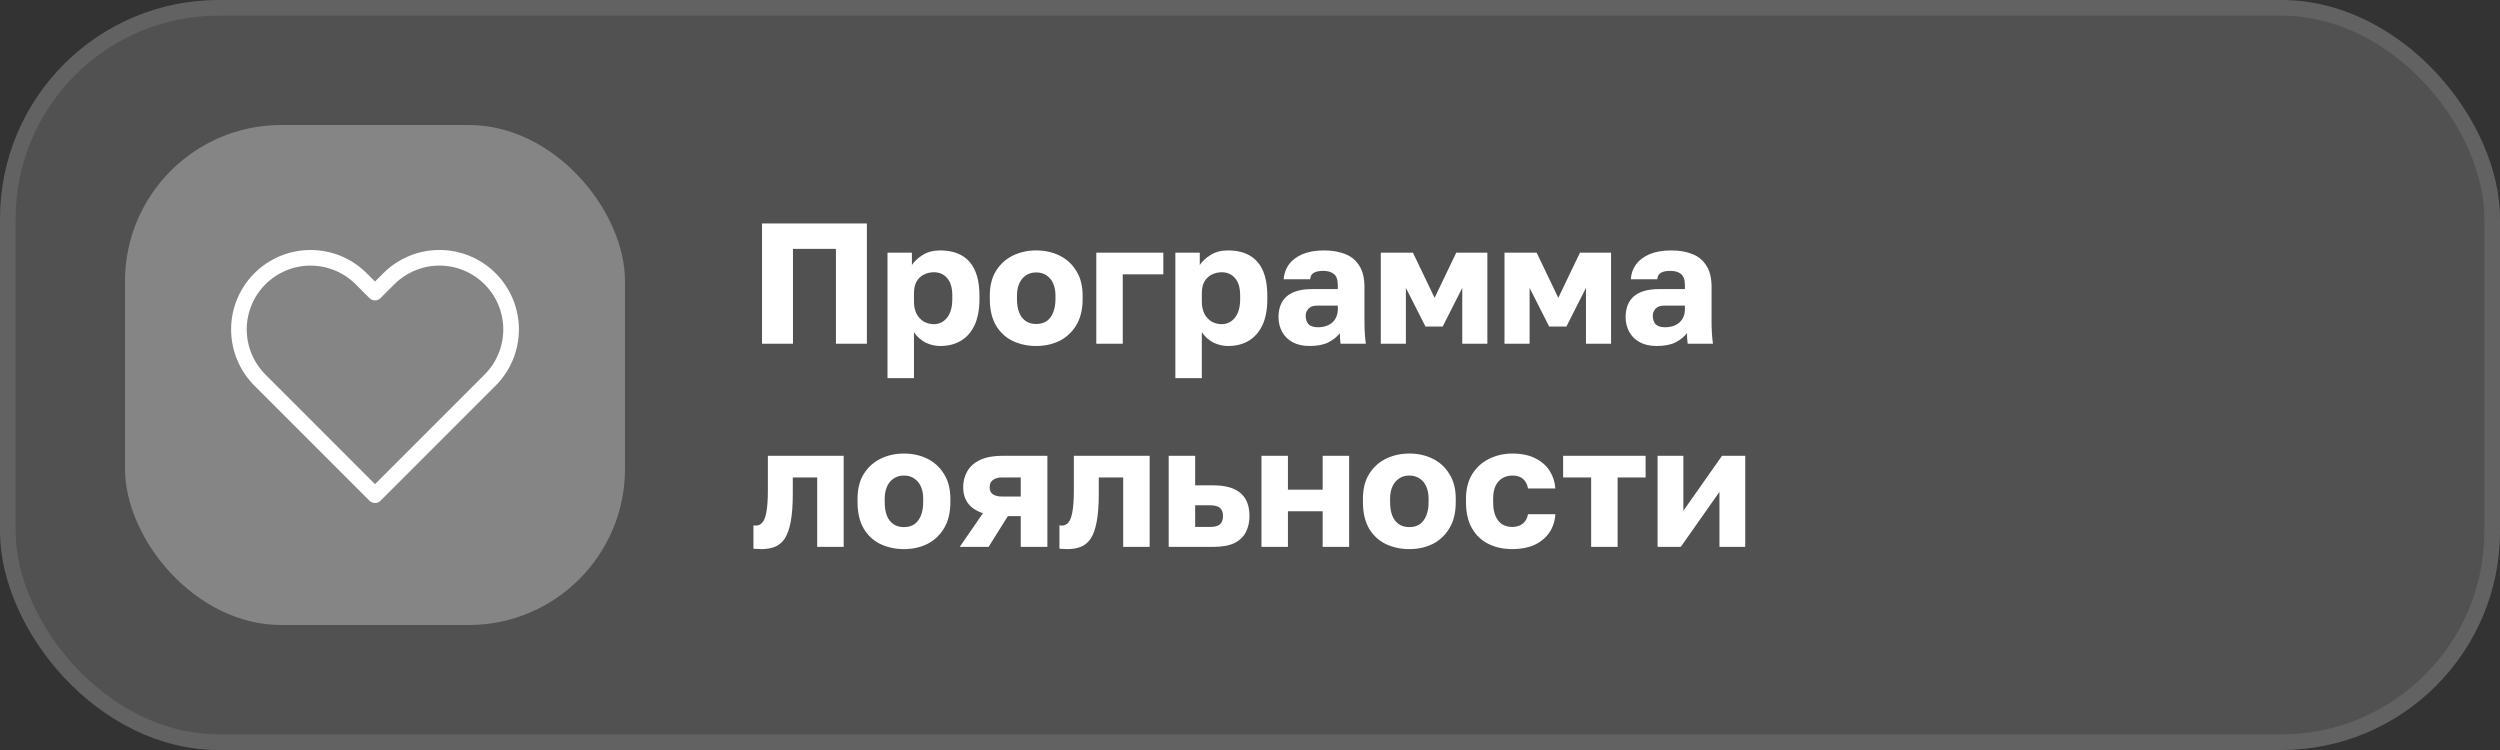 <?xml version="1.0" encoding="UTF-8"?> <svg xmlns="http://www.w3.org/2000/svg" width="160" height="48" viewBox="0 0 160 48" fill="none"><rect x="0" y="0" width="160" height="48" fill="#333333" stroke="none"/><rect width="160" height="48" rx="14" fill="white" fill-opacity="0.15"></rect><rect x="0.5" y="0.5" width="159" height="47" rx="13.5" stroke="white" stroke-opacity="0.1"></rect><rect x="8" y="8" width="32" height="32" rx="10" fill="white" fill-opacity="0.3"></rect><path d="M31.367 17.842C30.942 17.416 30.436 17.078 29.88 16.848C29.324 16.617 28.727 16.498 28.125 16.498C27.523 16.498 26.927 16.617 26.371 16.848C25.815 17.078 25.309 17.416 24.884 17.842L24 18.725L23.117 17.842C22.257 16.982 21.091 16.499 19.875 16.499C18.66 16.499 17.494 16.982 16.634 17.842C15.774 18.701 15.291 19.867 15.291 21.083C15.291 22.299 15.774 23.465 16.634 24.325L17.517 25.208L24 31.692L30.484 25.208L31.367 24.325C31.793 23.899 32.131 23.394 32.361 22.838C32.592 22.282 32.71 21.686 32.71 21.083C32.71 20.481 32.592 19.885 32.361 19.329C32.131 18.773 31.793 18.267 31.367 17.842V17.842Z" stroke="white" stroke-linecap="round" stroke-linejoin="round"></path><path d="M48.77 22V14.3H55.48V22H53.5V15.928H50.75V22H48.77ZM56.8 24.2V16.17H58.362V16.962C58.516 16.727 58.743 16.515 59.044 16.324C59.352 16.126 59.73 16.027 60.177 16.027C60.998 16.027 61.622 16.269 62.047 16.753C62.472 17.237 62.685 17.959 62.685 18.92V19.14C62.685 19.8 62.582 20.354 62.377 20.801C62.172 21.241 61.882 21.575 61.508 21.802C61.134 22.029 60.69 22.143 60.177 22.143C59.847 22.143 59.532 22.07 59.231 21.923C58.938 21.769 58.692 21.549 58.494 21.263V24.2H56.8ZM59.77 20.746C60.107 20.746 60.386 20.61 60.606 20.339C60.833 20.06 60.947 19.661 60.947 19.14V18.92C60.947 18.414 60.837 18.04 60.617 17.798C60.404 17.549 60.122 17.424 59.77 17.424C59.535 17.424 59.319 17.475 59.121 17.578C58.93 17.673 58.776 17.82 58.659 18.018C58.549 18.216 58.494 18.462 58.494 18.755V19.305C58.494 19.606 58.549 19.866 58.659 20.086C58.776 20.299 58.93 20.464 59.121 20.581C59.319 20.691 59.535 20.746 59.77 20.746ZM66.318 22.143C65.775 22.143 65.276 22.037 64.822 21.824C64.374 21.611 64.015 21.281 63.744 20.834C63.48 20.379 63.348 19.815 63.348 19.14V18.92C63.348 18.289 63.48 17.761 63.744 17.336C64.015 16.903 64.374 16.577 64.822 16.357C65.276 16.137 65.775 16.027 66.318 16.027C66.868 16.027 67.366 16.137 67.814 16.357C68.261 16.577 68.617 16.903 68.881 17.336C69.152 17.761 69.288 18.289 69.288 18.92V19.14C69.288 19.807 69.152 20.365 68.881 20.812C68.617 21.252 68.261 21.586 67.814 21.813C67.366 22.033 66.868 22.143 66.318 22.143ZM66.318 20.735C66.582 20.735 66.805 20.673 66.989 20.548C67.172 20.416 67.311 20.229 67.407 19.987C67.502 19.745 67.55 19.463 67.55 19.14V18.92C67.55 18.627 67.502 18.37 67.407 18.15C67.311 17.93 67.172 17.758 66.989 17.633C66.805 17.501 66.582 17.435 66.318 17.435C66.054 17.435 65.83 17.501 65.647 17.633C65.463 17.758 65.324 17.93 65.229 18.15C65.133 18.37 65.086 18.627 65.086 18.92V19.14C65.086 19.477 65.133 19.767 65.229 20.009C65.324 20.244 65.463 20.423 65.647 20.548C65.83 20.673 66.054 20.735 66.318 20.735ZM70.163 22V16.17H74.453V17.556H71.857V22H70.163ZM75.223 24.2V16.17H76.785V16.962C76.939 16.727 77.166 16.515 77.467 16.324C77.775 16.126 78.153 16.027 78.6 16.027C79.421 16.027 80.044 16.269 80.47 16.753C80.895 17.237 81.108 17.959 81.108 18.92V19.14C81.108 19.8 81.005 20.354 80.8 20.801C80.594 21.241 80.305 21.575 79.931 21.802C79.557 22.029 79.113 22.143 78.6 22.143C78.27 22.143 77.954 22.07 77.654 21.923C77.361 21.769 77.115 21.549 76.917 21.263V24.2H75.223ZM78.193 20.746C78.53 20.746 78.809 20.61 79.029 20.339C79.256 20.06 79.37 19.661 79.37 19.14V18.92C79.37 18.414 79.26 18.04 79.04 17.798C78.827 17.549 78.545 17.424 78.193 17.424C77.958 17.424 77.742 17.475 77.544 17.578C77.353 17.673 77.199 17.82 77.082 18.018C76.972 18.216 76.917 18.462 76.917 18.755V19.305C76.917 19.606 76.972 19.866 77.082 20.086C77.199 20.299 77.353 20.464 77.544 20.581C77.742 20.691 77.958 20.746 78.193 20.746ZM83.805 22.143C83.387 22.143 83.028 22.062 82.727 21.901C82.434 21.74 82.21 21.52 82.056 21.241C81.902 20.955 81.825 20.64 81.825 20.295C81.825 19.716 82.001 19.272 82.353 18.964C82.713 18.656 83.252 18.502 83.97 18.502H85.62V18.26C85.62 17.908 85.536 17.666 85.367 17.534C85.206 17.402 84.979 17.336 84.685 17.336C84.407 17.336 84.201 17.38 84.069 17.468C83.937 17.549 83.864 17.684 83.849 17.875H82.155C82.177 17.523 82.287 17.208 82.485 16.929C82.691 16.65 82.98 16.43 83.354 16.269C83.736 16.108 84.198 16.027 84.74 16.027C85.254 16.027 85.705 16.104 86.093 16.258C86.482 16.412 86.783 16.661 86.995 17.006C87.215 17.343 87.325 17.798 87.325 18.37V20.515C87.325 20.823 87.333 21.094 87.347 21.329C87.362 21.556 87.384 21.78 87.413 22H85.796C85.789 21.875 85.778 21.765 85.763 21.67C85.756 21.575 85.752 21.457 85.752 21.318C85.576 21.553 85.331 21.751 85.015 21.912C84.707 22.066 84.304 22.143 83.805 22.143ZM84.355 20.944C84.597 20.944 84.814 20.9 85.004 20.812C85.195 20.724 85.345 20.592 85.455 20.416C85.565 20.233 85.62 20.027 85.62 19.8V19.558H84.3C84.051 19.558 83.864 19.624 83.739 19.756C83.622 19.888 83.563 20.038 83.563 20.207C83.563 20.427 83.622 20.607 83.739 20.746C83.864 20.878 84.069 20.944 84.355 20.944ZM88.371 22V16.17H90.428L91.814 19.063L93.2 16.17H95.191V22H93.585V18.425L92.331 20.9H91.231L89.977 18.425V22H88.371ZM96.288 22V16.17H98.345L99.731 19.063L101.117 16.17H103.108V22H101.502V18.425L100.248 20.9H99.148L97.894 18.425V22H96.288ZM106.02 22.143C105.602 22.143 105.243 22.062 104.942 21.901C104.649 21.74 104.425 21.52 104.271 21.241C104.117 20.955 104.04 20.64 104.04 20.295C104.04 19.716 104.216 19.272 104.568 18.964C104.928 18.656 105.467 18.502 106.185 18.502H107.835V18.26C107.835 17.908 107.751 17.666 107.582 17.534C107.421 17.402 107.194 17.336 106.9 17.336C106.622 17.336 106.416 17.38 106.284 17.468C106.152 17.549 106.079 17.684 106.064 17.875H104.37C104.392 17.523 104.502 17.208 104.7 16.929C104.906 16.65 105.195 16.43 105.569 16.269C105.951 16.108 106.413 16.027 106.955 16.027C107.469 16.027 107.92 16.104 108.308 16.258C108.697 16.412 108.998 16.661 109.21 17.006C109.43 17.343 109.54 17.798 109.54 18.37V20.515C109.54 20.823 109.548 21.094 109.562 21.329C109.577 21.556 109.599 21.78 109.628 22H108.011C108.004 21.875 107.993 21.765 107.978 21.67C107.971 21.575 107.967 21.457 107.967 21.318C107.791 21.553 107.546 21.751 107.23 21.912C106.922 22.066 106.519 22.143 106.02 22.143ZM106.57 20.944C106.812 20.944 107.029 20.9 107.219 20.812C107.41 20.724 107.56 20.592 107.67 20.416C107.78 20.233 107.835 20.027 107.835 19.8V19.558H106.515C106.266 19.558 106.079 19.624 105.954 19.756C105.837 19.888 105.778 20.038 105.778 20.207C105.778 20.427 105.837 20.607 105.954 20.746C106.079 20.878 106.284 20.944 106.57 20.944ZM48.726 35.143C48.66 35.143 48.572 35.139 48.462 35.132C48.359 35.132 48.279 35.125 48.22 35.11V33.625C48.242 33.632 48.297 33.636 48.385 33.636C48.554 33.636 48.693 33.566 48.803 33.427C48.92 33.288 49.005 33.053 49.056 32.723C49.115 32.393 49.144 31.942 49.144 31.37V29.17H53.995V35H52.301V30.556H50.739V31.59C50.739 32.316 50.695 32.914 50.607 33.383C50.519 33.852 50.391 34.215 50.222 34.472C50.053 34.721 49.841 34.897 49.584 35C49.335 35.095 49.049 35.143 48.726 35.143ZM57.853 35.143C57.31 35.143 56.811 35.037 56.357 34.824C55.909 34.611 55.55 34.281 55.279 33.834C55.015 33.379 54.883 32.815 54.883 32.14V31.92C54.883 31.289 55.015 30.761 55.279 30.336C55.55 29.903 55.909 29.577 56.357 29.357C56.811 29.137 57.31 29.027 57.853 29.027C58.403 29.027 58.901 29.137 59.349 29.357C59.796 29.577 60.152 29.903 60.416 30.336C60.687 30.761 60.823 31.289 60.823 31.92V32.14C60.823 32.807 60.687 33.365 60.416 33.812C60.152 34.252 59.796 34.586 59.349 34.813C58.901 35.033 58.403 35.143 57.853 35.143ZM57.853 33.735C58.117 33.735 58.34 33.673 58.524 33.548C58.707 33.416 58.846 33.229 58.942 32.987C59.037 32.745 59.085 32.463 59.085 32.14V31.92C59.085 31.627 59.037 31.37 58.942 31.15C58.846 30.93 58.707 30.758 58.524 30.633C58.34 30.501 58.117 30.435 57.853 30.435C57.589 30.435 57.365 30.501 57.182 30.633C56.998 30.758 56.859 30.93 56.764 31.15C56.668 31.37 56.621 31.627 56.621 31.92V32.14C56.621 32.477 56.668 32.767 56.764 33.009C56.859 33.244 56.998 33.423 57.182 33.548C57.365 33.673 57.589 33.735 57.853 33.735ZM61.423 35L62.908 32.844C62.468 32.697 62.146 32.481 61.94 32.195C61.742 31.909 61.643 31.572 61.643 31.183C61.643 30.802 61.731 30.461 61.907 30.16C62.083 29.852 62.358 29.61 62.732 29.434C63.106 29.258 63.583 29.17 64.162 29.17H67.033V35H65.328V33.031H64.503L63.271 35H61.423ZM63.337 31.183C63.337 31.396 63.411 31.55 63.557 31.645C63.711 31.733 63.898 31.777 64.118 31.777H65.328V30.556H64.118C63.898 30.556 63.711 30.607 63.557 30.71C63.411 30.813 63.337 30.97 63.337 31.183ZM68.309 35.143C68.243 35.143 68.155 35.139 68.045 35.132C67.942 35.132 67.862 35.125 67.803 35.11V33.625C67.825 33.632 67.88 33.636 67.968 33.636C68.137 33.636 68.276 33.566 68.386 33.427C68.503 33.288 68.588 33.053 68.639 32.723C68.698 32.393 68.727 31.942 68.727 31.37V29.17H73.578V35H71.884V30.556H70.322V31.59C70.322 32.316 70.278 32.914 70.19 33.383C70.102 33.852 69.974 34.215 69.805 34.472C69.636 34.721 69.424 34.897 69.167 35C68.918 35.095 68.632 35.143 68.309 35.143ZM74.796 35V29.17H76.49V31.062H77.656C78.418 31.062 78.994 31.223 79.383 31.546C79.771 31.869 79.966 32.364 79.966 33.031C79.966 33.412 79.889 33.753 79.735 34.054C79.581 34.355 79.335 34.589 78.998 34.758C78.66 34.919 78.213 35 77.656 35H74.796ZM76.49 33.724H77.436C77.736 33.724 77.949 33.669 78.074 33.559C78.206 33.442 78.272 33.266 78.272 33.031C78.272 32.789 78.206 32.613 78.074 32.503C77.949 32.393 77.736 32.338 77.436 32.338H76.49V33.724ZM80.734 35V29.17H82.428V31.337H84.65V29.17H86.344V35H84.65V32.723H82.428V35H80.734ZM90.198 35.143C89.655 35.143 89.156 35.037 88.701 34.824C88.254 34.611 87.895 34.281 87.624 33.834C87.359 33.379 87.228 32.815 87.228 32.14V31.92C87.228 31.289 87.359 30.761 87.624 30.336C87.895 29.903 88.254 29.577 88.701 29.357C89.156 29.137 89.655 29.027 90.198 29.027C90.748 29.027 91.246 29.137 91.694 29.357C92.141 29.577 92.496 29.903 92.76 30.336C93.032 30.761 93.168 31.289 93.168 31.92V32.14C93.168 32.807 93.032 33.365 92.76 33.812C92.496 34.252 92.141 34.586 91.694 34.813C91.246 35.033 90.748 35.143 90.198 35.143ZM90.198 33.735C90.462 33.735 90.685 33.673 90.868 33.548C91.052 33.416 91.191 33.229 91.287 32.987C91.382 32.745 91.43 32.463 91.43 32.14V31.92C91.43 31.627 91.382 31.37 91.287 31.15C91.191 30.93 91.052 30.758 90.868 30.633C90.685 30.501 90.462 30.435 90.198 30.435C89.933 30.435 89.71 30.501 89.526 30.633C89.343 30.758 89.204 30.93 89.109 31.15C89.013 31.37 88.966 31.627 88.966 31.92V32.14C88.966 32.477 89.013 32.767 89.109 33.009C89.204 33.244 89.343 33.423 89.526 33.548C89.71 33.673 89.933 33.735 90.198 33.735ZM96.793 35.143C96.221 35.143 95.712 35.033 95.264 34.813C94.817 34.593 94.465 34.259 94.208 33.812C93.951 33.365 93.823 32.807 93.823 32.14V31.92C93.823 31.304 93.955 30.78 94.219 30.347C94.49 29.914 94.85 29.588 95.297 29.368C95.752 29.141 96.251 29.027 96.793 29.027C97.38 29.027 97.871 29.13 98.267 29.335C98.663 29.533 98.968 29.801 99.18 30.138C99.393 30.475 99.514 30.849 99.543 31.26H97.794C97.743 30.996 97.636 30.794 97.475 30.655C97.321 30.508 97.094 30.435 96.793 30.435C96.558 30.435 96.346 30.49 96.155 30.6C95.972 30.71 95.825 30.875 95.715 31.095C95.612 31.308 95.561 31.583 95.561 31.92V32.14C95.561 32.499 95.612 32.796 95.715 33.031C95.818 33.266 95.961 33.442 96.144 33.559C96.328 33.669 96.544 33.724 96.793 33.724C97.05 33.724 97.266 33.658 97.442 33.526C97.626 33.387 97.743 33.181 97.794 32.91H99.543C99.514 33.365 99.382 33.761 99.147 34.098C98.912 34.435 98.594 34.696 98.19 34.879C97.794 35.055 97.329 35.143 96.793 35.143ZM101.833 35V30.556H100.04V29.17H105.32V30.556H103.527V35H101.833ZM106.085 35V29.17H107.735V32.69L110.21 29.17H111.695V35H110.045V31.48L107.57 35H106.085Z" fill="white"></path></svg> 